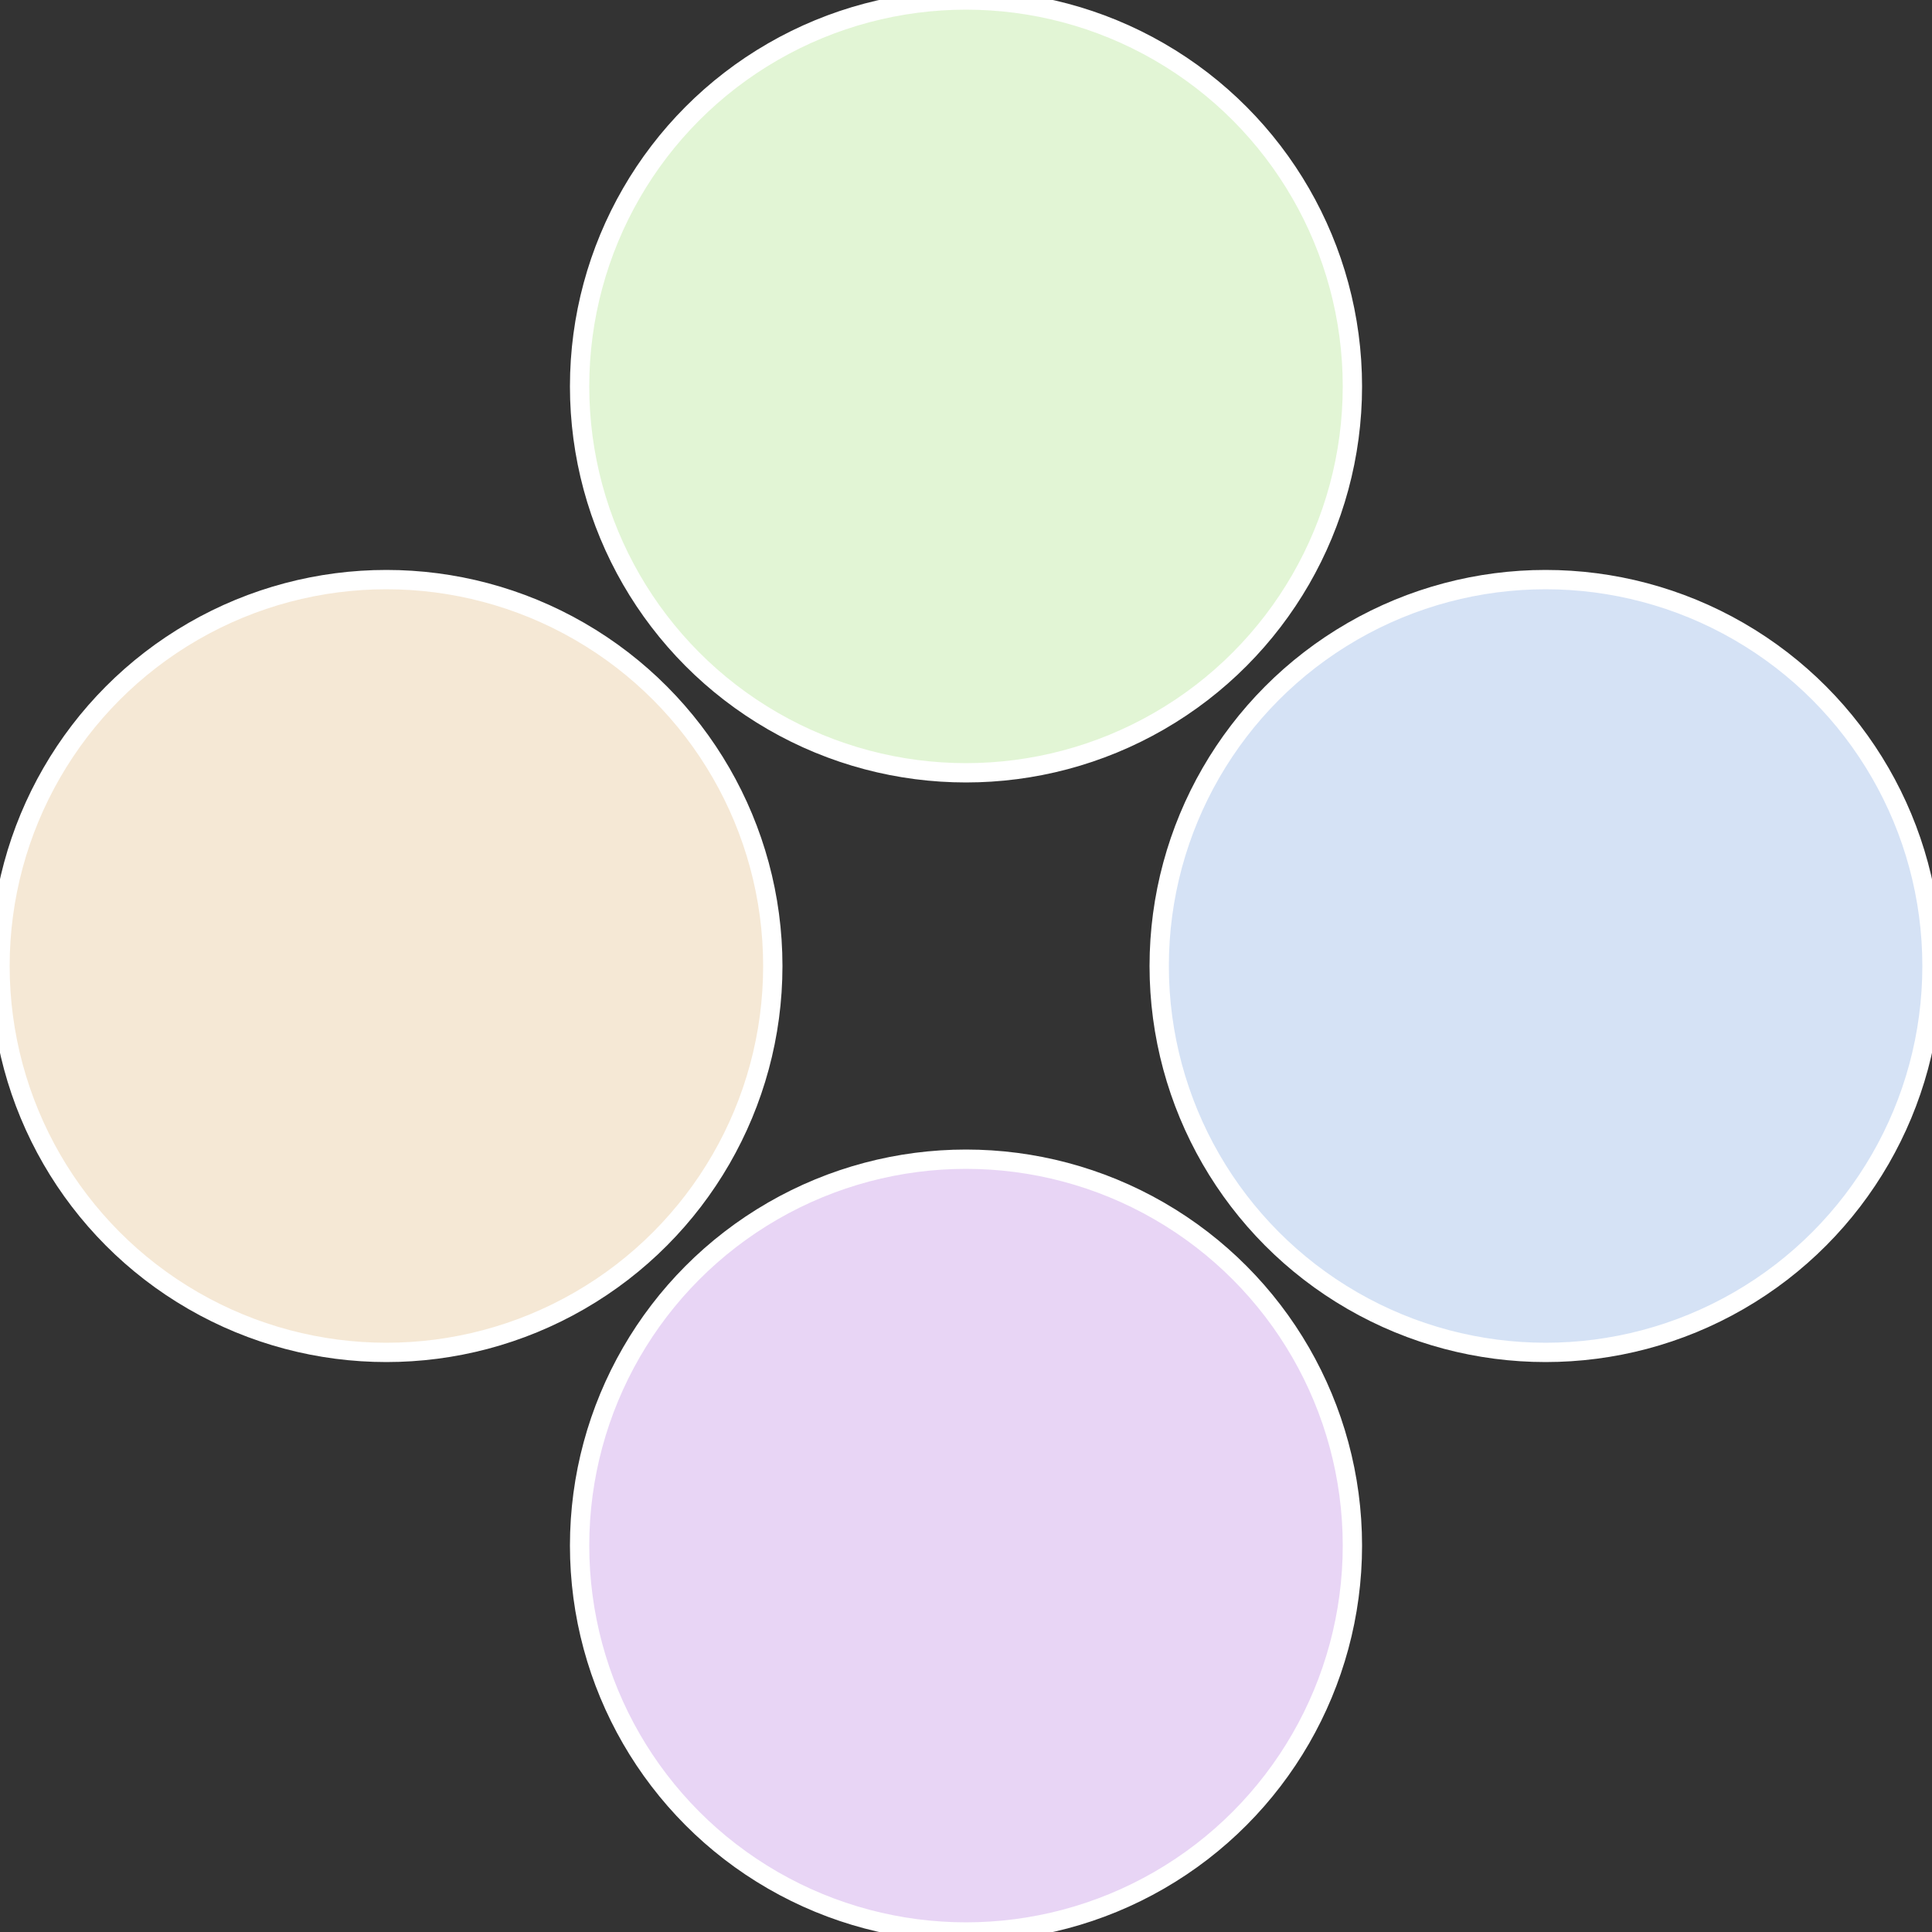 <?xml version="1.0" standalone="no"?>
<svg width="500" height="500" viewBox="-1 -1 2 2" xmlns="http://www.w3.org/2000/svg">
 
                <rect x="-1" y="-1" width="2" height="2" fill="#333333" stroke="none"/>
 
                <circle cx="0.6" cy="0" r="0.4" fill="#d5e2f5" stroke="#fff" stroke-width="1%" />
             
                <circle cx="3.6739403974421E-17" cy="0.6" r="0.4" fill="#e8d5f5" stroke="#fff" stroke-width="1%" />
             
                <circle cx="-0.6" cy="7.3478807948841E-17" r="0.4" fill="#f5e8d5" stroke="#fff" stroke-width="1%" />
             
                <circle cx="-1.1021821192326E-16" cy="-0.6" r="0.4" fill="#e2f5d5" stroke="#fff" stroke-width="1%" />
            </svg>
